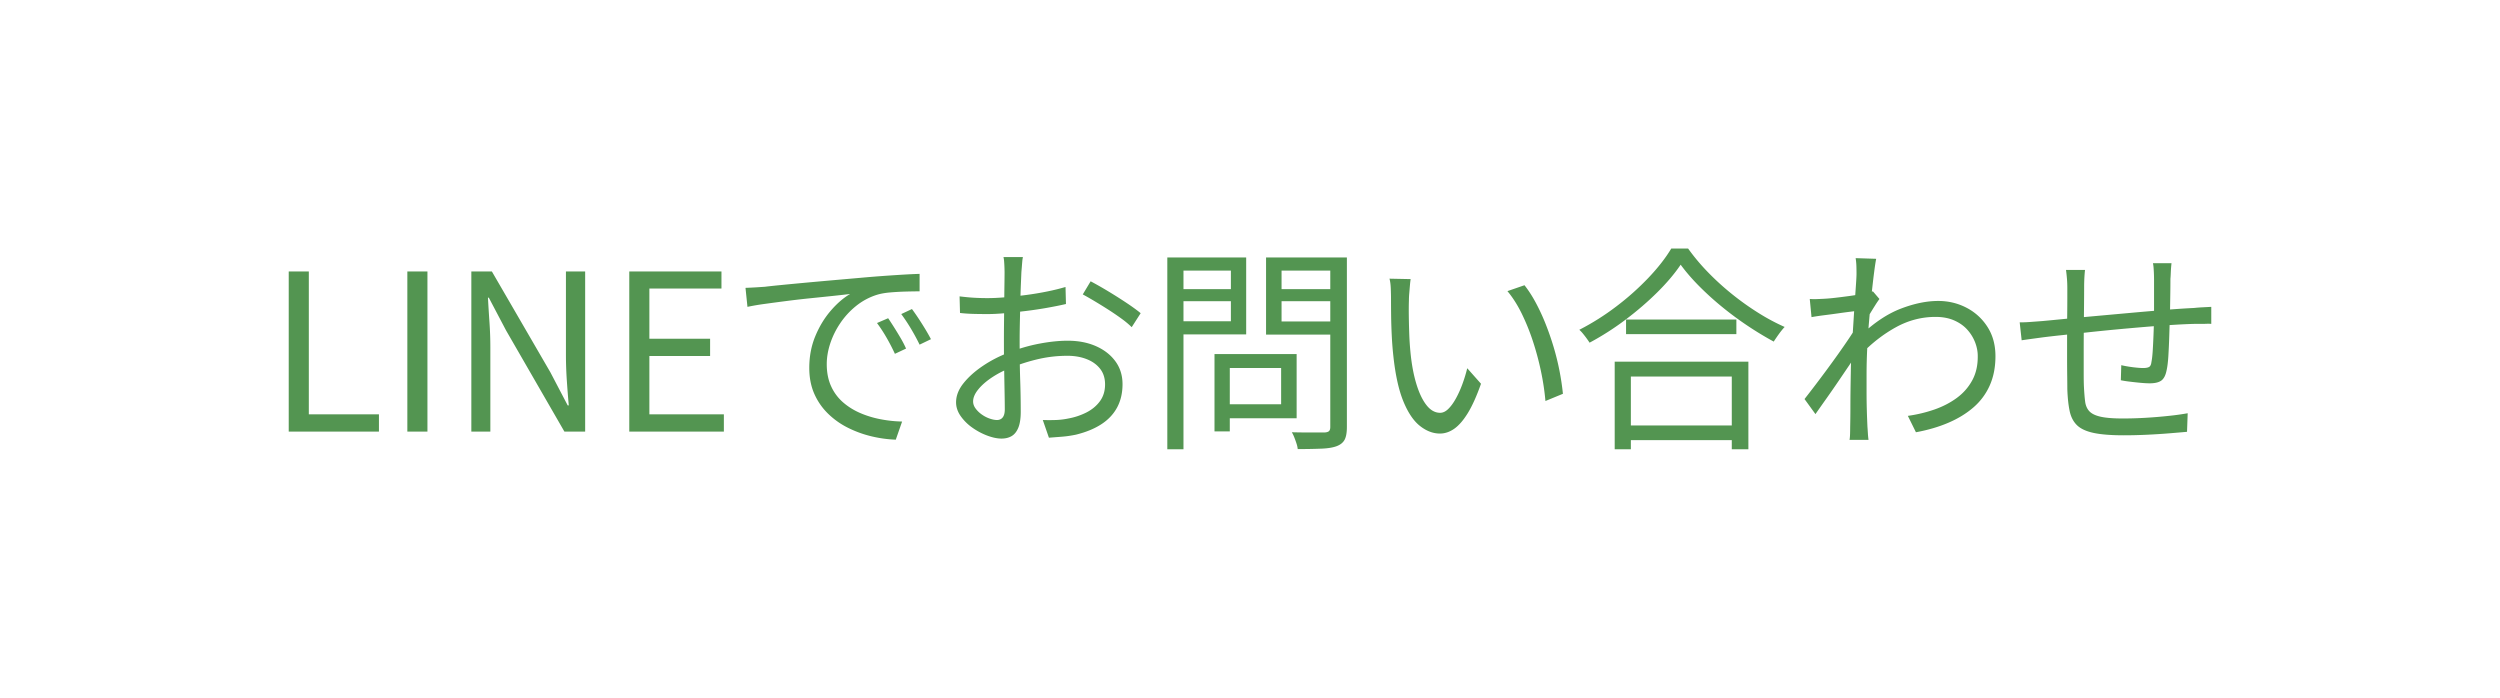 <svg xmlns="http://www.w3.org/2000/svg" viewBox="0 0 412 115"><defs><style>.cls-1{fill:#539551}</style></defs><g id="_レイヤー_1"><path class="cls-1" d="M47.582 71.126V44.738h3.312v23.544h11.555v2.844H47.582zM67.13 71.126V44.738h3.312v26.388H67.13zM77.677 71.126V44.738h3.384L90.71 61.37l2.844 5.436h.18c-.12-1.32-.228-2.7-.324-4.14a63.214 63.214 0 0 1-.144-4.212V44.738h3.168v26.388h-3.42l-9.612-16.668-2.844-5.4h-.144c.072 1.32.156 2.67.252 4.05s.144 2.767.144 4.158v13.86h-3.132zM103.705 71.126V44.738h15.192v2.808h-11.88v8.28h10.008v2.844h-10.008v9.612h12.276v2.844h-15.588zM122.858 47.438a66.03 66.03 0 0 0 1.854-.09c.563-.036 1.013-.066 1.35-.09.575-.072 1.409-.162 2.501-.27a716.36 716.36 0 0 1 3.762-.36c1.416-.131 2.94-.27 4.572-.414 1.632-.144 3.277-.288 4.932-.432 1.32-.12 2.568-.221 3.744-.306 1.176-.084 2.269-.156 3.276-.216a96.955 96.955 0 0 1 2.7-.126v2.88c-.672 0-1.44.012-2.304.036-.863.024-1.716.072-2.556.144-.84.072-1.572.204-2.196.396a10.5 10.5 0 0 0-3.438 1.854 12.831 12.831 0 0 0-2.61 2.862 13.502 13.502 0 0 0-1.638 3.348c-.372 1.152-.558 2.268-.558 3.348 0 1.392.24 2.61.72 3.654a7.733 7.733 0 0 0 1.962 2.646c.829.72 1.77 1.308 2.827 1.764 1.055.456 2.177.798 3.365 1.026 1.188.228 2.37.354 3.546.378l-1.044 2.988a20.253 20.253 0 0 1-4.032-.558 18.028 18.028 0 0 1-3.852-1.404 12.962 12.962 0 0 1-3.275-2.322 10.4 10.4 0 0 1-2.269-3.276c-.552-1.248-.828-2.676-.828-4.284 0-1.872.33-3.606.99-5.202.66-1.596 1.506-2.994 2.538-4.194 1.032-1.2 2.1-2.124 3.204-2.772-.768.096-1.722.204-2.862.324-1.14.12-2.357.246-3.654.378-1.296.132-2.598.282-3.906.45-1.308.168-2.526.33-3.653.486a38.37 38.37 0 0 0-2.845.486l-.323-3.132zm23.507 5.004c.264.384.582.87.955 1.458.371.588.737 1.188 1.097 1.8.36.612.66 1.194.9 1.746l-1.836.864a32.808 32.808 0 0 0-1.367-2.646 25.038 25.038 0 0 0-1.584-2.43l1.835-.792zm3.924-1.512c.288.384.624.864 1.009 1.44.383.576.76 1.17 1.133 1.782.372.612.703 1.194.99 1.746l-1.871.9a35.026 35.026 0 0 0-1.423-2.628 29.153 29.153 0 0 0-1.601-2.412l1.763-.828zM168.577 42.362a5.57 5.57 0 0 0-.108.738c-.024.276-.048.57-.071.882-.025.312-.05.6-.073.864l-.09 2.16c-.036.888-.066 1.867-.09 2.934l-.072 3.24c-.024 1.092-.036 2.106-.036 3.042s.006 1.962.018 3.078c.012 1.116.037 2.22.073 3.312a156.907 156.907 0 0 1 .09 5.238c0 1.104-.133 1.98-.396 2.628-.265.648-.63 1.11-1.099 1.386-.467.276-1.025.414-1.673.414-.697 0-1.477-.162-2.34-.486a10.847 10.847 0 0 1-2.467-1.314 7.853 7.853 0 0 1-1.925-1.908c-.504-.72-.757-1.476-.757-2.268 0-1.08.414-2.136 1.242-3.168.829-1.031 1.909-1.992 3.24-2.88a20.415 20.415 0 0 1 4.23-2.16 27.405 27.405 0 0 1 5.005-1.458c1.703-.324 3.263-.486 4.68-.486 1.751 0 3.305.3 4.661.9 1.356.6 2.424 1.434 3.204 2.502.78 1.068 1.17 2.322 1.17 3.762s-.294 2.712-.881 3.816c-.589 1.104-1.453 2.028-2.593 2.772-1.14.744-2.537 1.32-4.194 1.728-.792.167-1.578.282-2.357.342-.78.06-1.483.113-2.106.162l-1.009-2.916a30.29 30.29 0 0 0 2.107 0 11.85 11.85 0 0 0 2.106-.252 10.827 10.827 0 0 0 2.97-.99c.923-.468 1.667-1.086 2.231-1.854s.847-1.692.847-2.772c0-1.032-.277-1.895-.829-2.592-.552-.696-1.295-1.224-2.232-1.584-.936-.36-1.98-.54-3.131-.54-1.584 0-3.133.168-4.644.504a29.82 29.82 0 0 0-4.608 1.44 15.653 15.653 0 0 0-3.168 1.602c-.96.636-1.723 1.302-2.286 1.998-.565.697-.847 1.356-.847 1.98 0 .408.138.798.414 1.17.276.372.618.702 1.026.99s.84.51 1.297.666c.455.156.851.234 1.188.234.407 0 .725-.144.953-.432s.343-.732.343-1.332c0-.696-.013-1.661-.037-2.898-.023-1.236-.048-2.58-.071-4.032a247.575 247.575 0 0 1-.036-4.158c0-1.032.005-2.136.018-3.312.011-1.176.023-2.316.035-3.42.012-1.104.024-2.075.036-2.916.012-.84.018-1.44.018-1.8a25.616 25.616 0 0 0-.072-1.8 4.79 4.79 0 0 0-.108-.756h3.204zm-10.44 6.48c.984.12 1.83.198 2.539.234.707.036 1.397.054 2.07.054.887 0 1.883-.048 2.988-.144a75.596 75.596 0 0 0 3.42-.378 49.653 49.653 0 0 0 3.438-.576 35.293 35.293 0 0 0 3.005-.738l.073 2.808c-.936.216-1.98.426-3.133.63-1.151.204-2.321.378-3.51.522s-2.322.265-3.401.36c-1.08.096-2.016.144-2.808.144-1.033 0-1.903-.012-2.61-.036s-1.375-.072-1.998-.144l-.073-2.736zm21.6-2.484a59.728 59.728 0 0 1 2.88 1.638 79.188 79.188 0 0 1 3.042 1.926c.973.648 1.747 1.212 2.323 1.692l-1.477 2.304a14.305 14.305 0 0 0-1.656-1.386 42.871 42.871 0 0 0-2.16-1.476 87.315 87.315 0 0 0-2.267-1.404 56.258 56.258 0 0 0-1.98-1.134l1.296-2.16zM192.373 42.434h2.664v31.608h-2.664V42.434zm1.261 5.22h10.008v1.98h-10.008v-1.98zm.216-5.22h11.52v12.672h-11.52v-2.16h9v-8.352h-9v-2.16zm6.3 15.912h2.52V71.09h-2.52V58.346zm1.188 0h12.348V68.93h-12.348v-2.304h9.792V60.65h-9.792v-2.304zm19.332-15.912v2.16h-9.469v8.388h9.47v2.16h-12.025V42.434h12.024zm-10.44 5.22h10.223v1.98H210.23v-1.98zm9-5.22h2.736V70.37c0 .912-.121 1.602-.36 2.07-.24.468-.66.822-1.26 1.062-.6.24-1.435.384-2.502.432a91.504 91.504 0 0 1-3.979.072 4.234 4.234 0 0 0-.197-.9 17.056 17.056 0 0 0-.36-1.008 5.835 5.835 0 0 0-.414-.864c.815.024 1.59.036 2.322.036h3.113c.336-.024.57-.103.702-.234.132-.132.199-.354.199-.666V42.434zM232.478 45.998c-.05.288-.09.648-.126 1.08l-.109 1.296c-.037.432-.053.804-.053 1.116-.025.744-.03 1.59-.019 2.538.012.949.036 1.932.072 2.952.037 1.02.102 2.034.199 3.042.191 1.992.515 3.738.971 5.238.456 1.5 1.014 2.67 1.674 3.51.66.84 1.41 1.26 2.25 1.26.456 0 .9-.21 1.332-.63.433-.42.847-.984 1.242-1.692.397-.707.756-1.5 1.08-2.376.325-.876.594-1.758.81-2.646l2.269 2.556c-.72 2.04-1.447 3.654-2.178 4.842-.733 1.188-1.477 2.046-2.233 2.574-.755.528-1.542.792-2.358.792-1.128 0-2.22-.414-3.275-1.242-1.057-.828-1.97-2.172-2.737-4.032-.768-1.86-1.32-4.338-1.656-7.434a53.291 53.291 0 0 1-.27-3.42 90.156 90.156 0 0 1-.108-3.492 264.584 264.584 0 0 1-.017-2.7c0-.408-.013-.936-.037-1.584s-.095-1.188-.215-1.62l3.492.072zm18.756 1.008c.647.816 1.265 1.77 1.853 2.862a33.563 33.563 0 0 1 1.62 3.492 46.333 46.333 0 0 1 1.332 3.834 41.785 41.785 0 0 1 1.53 7.704l-2.88 1.188a41.7 41.7 0 0 0-.755-4.986 46.765 46.765 0 0 0-1.332-4.932 35.716 35.716 0 0 0-1.836-4.518c-.697-1.416-1.477-2.64-2.341-3.672l2.809-.972zM276.974 43.622c-.984 1.464-2.262 2.976-3.834 4.536s-3.312 3.06-5.22 4.5a45.58 45.58 0 0 1-5.958 3.816c-.12-.192-.276-.42-.468-.684a18.311 18.311 0 0 0-.612-.792 5.422 5.422 0 0 0-.612-.648 40.631 40.631 0 0 0 6.102-3.852 44.006 44.006 0 0 0 5.292-4.716c1.572-1.656 2.826-3.263 3.762-4.824h2.773a33.791 33.791 0 0 0 3.293 3.924 43.321 43.321 0 0 0 3.96 3.6 44.997 44.997 0 0 0 4.32 3.078 34.061 34.061 0 0 0 4.339 2.322c-.313.336-.625.72-.937 1.152-.312.432-.6.852-.864 1.26a54.807 54.807 0 0 1-4.283-2.592 54.293 54.293 0 0 1-4.213-3.114 48.548 48.548 0 0 1-3.816-3.456c-1.176-1.188-2.184-2.358-3.024-3.51zm-10.872 15.984h22.032v14.436h-2.736V62.054h-16.632v11.988h-2.664V59.606zm1.224 10.512h19.296v2.412h-19.296v-2.412zm.648-17.46h18.18v2.412h-18.18v-2.412zM306.314 51.182c-.288.048-.727.108-1.315.18s-1.26.162-2.015.27-1.519.21-2.286.306c-.769.096-1.489.204-2.16.324l-.289-2.988c.384.024.762.03 1.134.018.372-.012.774-.03 1.206-.054a28.24 28.24 0 0 0 1.855-.162c.731-.084 1.494-.18 2.286-.288s1.542-.228 2.25-.36c.707-.132 1.265-.27 1.674-.414l1.08 1.26a16.01 16.01 0 0 0-.72 1.062c-.265.42-.528.846-.792 1.278-.265.432-.492.816-.685 1.152l-1.116 4.896a88.187 88.187 0 0 1-1.512 2.304c-.6.888-1.23 1.818-1.89 2.79-.66.972-1.325 1.932-1.997 2.88-.673.948-1.284 1.818-1.836 2.61l-1.8-2.484a222.546 222.546 0 0 0 3.546-4.662c.683-.924 1.35-1.842 1.998-2.754.647-.912 1.23-1.752 1.745-2.52.517-.768.906-1.38 1.17-1.836l.144-1.836.325-.972zm-.36-5.976c0-.408-.006-.84-.018-1.296a10.804 10.804 0 0 0-.126-1.368l3.384.108c-.097.48-.211 1.23-.342 2.25a139.44 139.44 0 0 0-.414 3.618 248.252 248.252 0 0 0-.414 4.392 119.817 119.817 0 0 0-.307 4.554 88.094 88.094 0 0 0-.107 4.158v3.006c0 .924.011 1.836.036 2.736.023.9.06 1.878.107 2.934.025.312.048.672.072 1.08.024.408.06.78.109 1.116h-3.132c.047-.24.077-.582.09-1.026.012-.444.017-.81.017-1.098.024-1.152.037-2.172.037-3.06 0-.888.005-1.806.017-2.754s.03-2.082.055-3.402c0-.528.023-1.254.071-2.178.048-.924.109-1.944.18-3.06l.217-3.402c.072-1.152.143-2.238.215-3.258.073-1.02.132-1.89.18-2.61s.072-1.2.072-1.44zm8.46 23.328a23.039 23.039 0 0 0 4.373-1.044c1.38-.48 2.61-1.116 3.69-1.908s1.932-1.764 2.556-2.916.924-2.496.9-4.032c0-.696-.138-1.416-.413-2.16a6.758 6.758 0 0 0-1.261-2.088c-.563-.648-1.29-1.17-2.178-1.566s-1.92-.594-3.095-.594c-2.304 0-4.489.57-6.552 1.71-2.065 1.14-3.973 2.623-5.725 4.446v-3.168c2.184-2.064 4.374-3.516 6.57-4.356 2.197-.84 4.243-1.26 6.138-1.26 1.656 0 3.198.366 4.626 1.098a8.958 8.958 0 0 1 3.475 3.15c.888 1.368 1.332 2.988 1.332 4.86 0 1.8-.313 3.402-.937 4.806a10.22 10.22 0 0 1-2.681 3.618c-1.164 1.008-2.544 1.854-4.14 2.538-1.597.684-3.379 1.206-5.347 1.566l-1.332-2.7zM332.846 53.126c.576 0 1.182-.023 1.818-.072l1.926-.144c.792-.072 1.92-.18 3.384-.324s3.126-.3 4.986-.468l5.778-.522c1.992-.18 3.93-.347 5.814-.504 1.884-.156 3.57-.27 5.058-.342.456-.048.93-.084 1.421-.108s.955-.048 1.387-.072v2.808a5.156 5.156 0 0 0-.774-.018c-.324.013-.672.018-1.044.018h-1.027c-.96.024-2.124.078-3.49.162a218.8 218.8 0 0 0-4.447.324 441.8 441.8 0 0 0-4.878.432c-1.656.156-3.253.318-4.788.486-1.536.168-2.922.319-4.158.45a180.63 180.63 0 0 0-3.006.342l-1.206.162-1.315.18c-.431.06-.803.114-1.115.162l-.324-2.952zm10.764-8.64c-.048.432-.084.888-.108 1.368-.024.48-.036.996-.036 1.548 0 .768-.007 1.746-.018 2.934l-.037 3.78a443.988 443.988 0 0 0-.017 3.906v3.42c0 1.008.012 1.764.036 2.268.048.96.113 1.776.198 2.448.083.672.318 1.212.701 1.62.384.409 1.01.708 1.872.9.865.192 2.077.288 3.637.288 1.296 0 2.615-.042 3.96-.126a78.875 78.875 0 0 0 3.798-.324 40.983 40.983 0 0 0 2.934-.414l-.108 3.06c-.792.072-1.776.156-2.952.252-1.177.096-2.412.174-3.708.234-1.296.06-2.556.09-3.78.09-2.088 0-3.744-.132-4.968-.396-1.224-.264-2.137-.69-2.736-1.278-.6-.588-1.002-1.374-1.206-2.358-.205-.984-.33-2.184-.378-3.6 0-.504-.006-1.218-.018-2.142a230.65 230.65 0 0 1-.019-3.132v-3.546c0-1.2.006-2.34.019-3.42.012-1.08.018-2.004.018-2.772v-1.548c0-.552-.018-1.062-.054-1.53-.036-.468-.09-.977-.162-1.53h3.132zm14.255-1.116a22.774 22.774 0 0 0-.126 1.71c-.011.324-.03.618-.053.882 0 .744-.006 1.512-.018 2.304l-.036 2.286c-.013.732-.03 1.41-.055 2.034a410.38 410.38 0 0 1-.09 3.006 113.89 113.89 0 0 1-.143 3.114c-.06.984-.162 1.788-.307 2.412-.168.792-.462 1.332-.881 1.62-.42.288-1.05.432-1.89.432-.432 0-.96-.03-1.584-.09a61.197 61.197 0 0 1-1.8-.198 16.808 16.808 0 0 1-1.368-.216l.072-2.484c.623.144 1.278.258 1.962.342.684.084 1.23.126 1.638.126.456 0 .786-.06.99-.18.203-.12.33-.384.378-.792.096-.48.168-1.11.216-1.89.048-.78.09-1.632.126-2.556.036-.923.065-1.806.09-2.646V46.07a26.13 26.13 0 0 0-.072-1.89 5.873 5.873 0 0 0-.108-.81h3.06z"/></g></svg>